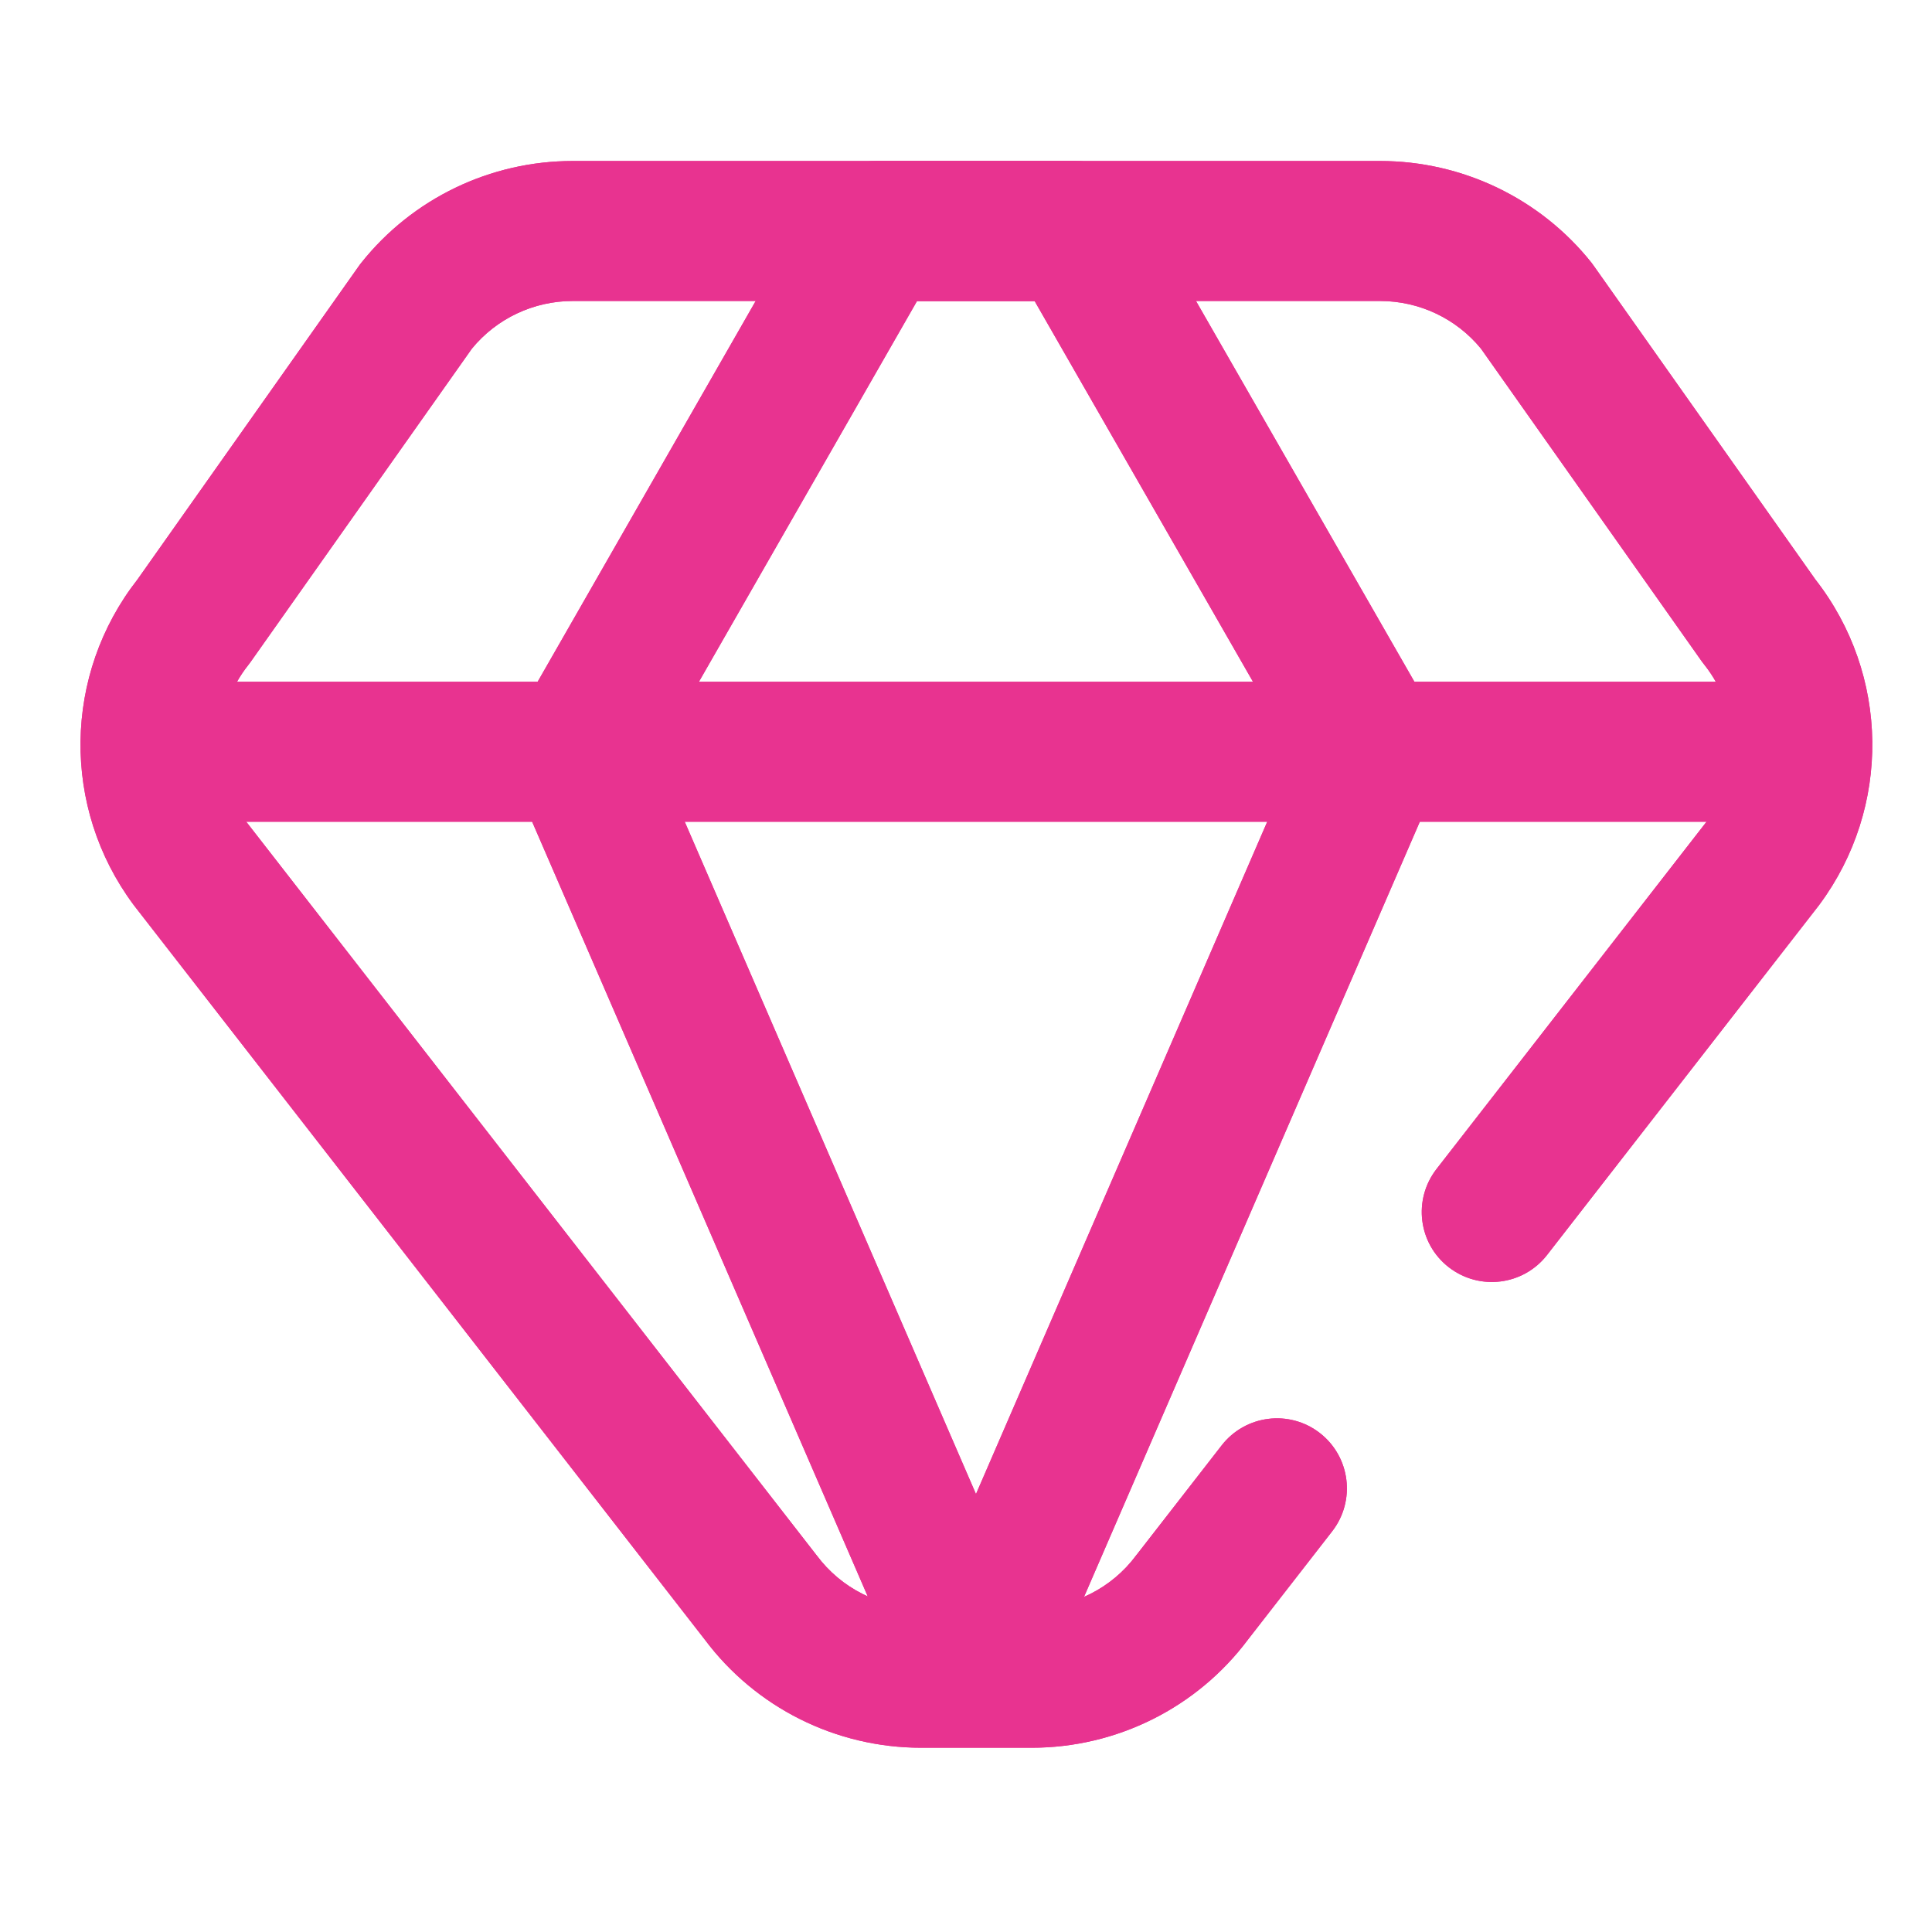 <svg width="24" height="24" viewBox="0 0 24 24" fill="none" xmlns="http://www.w3.org/2000/svg">
<g clip-path="url(#clip0_367_8025)">
<g filter="url(#filter0_f_367_8025)">
<path fill-rule="evenodd" clip-rule="evenodd" d="M1.155 9.338C1.155 8.858 1.545 8.469 2.025 8.469H22.221C22.701 8.469 23.09 8.858 23.09 9.338C23.09 9.818 22.701 10.208 22.221 10.208H2.025C1.545 10.208 1.155 9.818 1.155 9.338Z" fill="#E83390"/>
<path fill-rule="evenodd" clip-rule="evenodd" d="M10.133 2.437C10.288 2.167 10.576 2 10.888 2H13.356C13.667 2 13.955 2.167 14.11 2.437L17.821 8.906C17.957 9.144 17.973 9.433 17.864 9.685L12.922 21.093C12.784 21.411 12.471 21.617 12.124 21.617C11.778 21.617 11.464 21.411 11.326 21.093L6.384 9.685C6.275 9.433 6.291 9.145 6.428 8.907L10.133 2.437ZM11.392 3.739L8.153 9.393L12.124 18.56L16.095 9.393L12.852 3.739H11.392Z" fill="#E83390"/>
<path fill-rule="evenodd" clip-rule="evenodd" d="M4.487 3.266C5.123 2.466 6.091 2 7.114 2H17.144C18.167 2 19.136 2.466 19.772 3.266C19.782 3.279 19.792 3.292 19.801 3.306L22.551 7.198C23.474 8.379 23.497 10.031 22.602 11.237C22.598 11.242 22.594 11.248 22.59 11.253L19.218 15.59C18.923 15.969 18.377 16.037 17.997 15.742C17.618 15.448 17.55 14.902 17.845 14.522L21.21 10.194C21.636 9.614 21.621 8.823 21.173 8.259C21.163 8.246 21.153 8.233 21.143 8.22L18.397 4.331C18.091 3.958 17.632 3.739 17.144 3.739H7.114C6.627 3.739 6.167 3.958 5.862 4.331L3.115 8.22C3.106 8.233 3.096 8.246 3.086 8.259C2.637 8.823 2.623 9.614 3.048 10.194L10.133 19.306C10.135 19.308 10.137 19.311 10.139 19.314C10.141 19.316 10.143 19.319 10.145 19.321C10.448 19.73 10.929 19.973 11.443 19.973H12.816C13.329 19.973 13.811 19.73 14.114 19.321C14.116 19.318 14.119 19.315 14.121 19.312C14.123 19.31 14.124 19.308 14.126 19.306L15.176 17.955C15.471 17.576 16.017 17.507 16.396 17.802C16.775 18.097 16.843 18.643 16.549 19.022L15.504 20.366C14.871 21.213 13.874 21.711 12.816 21.711H11.443C10.384 21.711 9.387 21.213 8.754 20.366L1.669 11.253C1.665 11.248 1.661 11.242 1.657 11.237C0.762 10.031 0.784 8.379 1.708 7.198L4.457 3.306C4.467 3.292 4.476 3.279 4.487 3.266Z" fill="#E83390"/>
</g>
<path fill-rule="evenodd" clip-rule="evenodd" d="M1.155 9.338C1.155 8.858 1.545 8.469 2.025 8.469H22.221C22.701 8.469 23.09 8.858 23.09 9.338C23.09 9.818 22.701 10.208 22.221 10.208H2.025C1.545 10.208 1.155 9.818 1.155 9.338Z" fill="#E83390"/>
<path fill-rule="evenodd" clip-rule="evenodd" d="M10.133 2.437C10.288 2.167 10.576 2 10.888 2H13.356C13.667 2 13.955 2.167 14.11 2.437L17.821 8.906C17.957 9.144 17.973 9.433 17.864 9.685L12.922 21.093C12.784 21.411 12.471 21.617 12.124 21.617C11.778 21.617 11.464 21.411 11.326 21.093L6.384 9.685C6.275 9.433 6.291 9.145 6.428 8.907L10.133 2.437ZM11.392 3.739L8.153 9.393L12.124 18.56L16.095 9.393L12.852 3.739H11.392Z" fill="#E83390"/>
<path fill-rule="evenodd" clip-rule="evenodd" d="M4.487 3.266C5.123 2.466 6.091 2 7.114 2H17.144C18.167 2 19.136 2.466 19.772 3.266C19.782 3.279 19.792 3.292 19.801 3.306L22.551 7.198C23.474 8.379 23.497 10.031 22.602 11.237C22.598 11.242 22.594 11.248 22.59 11.253L19.218 15.59C18.923 15.969 18.377 16.037 17.997 15.742C17.618 15.448 17.55 14.902 17.845 14.522L21.21 10.194C21.636 9.614 21.621 8.823 21.173 8.259C21.163 8.246 21.153 8.233 21.143 8.22L18.397 4.331C18.091 3.958 17.632 3.739 17.144 3.739H7.114C6.627 3.739 6.167 3.958 5.862 4.331L3.115 8.22C3.106 8.233 3.096 8.246 3.086 8.259C2.637 8.823 2.623 9.614 3.048 10.194L10.133 19.306C10.135 19.308 10.137 19.311 10.139 19.314C10.141 19.316 10.143 19.319 10.145 19.321C10.448 19.73 10.929 19.973 11.443 19.973H12.816C13.329 19.973 13.811 19.73 14.114 19.321C14.116 19.318 14.119 19.315 14.121 19.312C14.123 19.31 14.124 19.308 14.126 19.306L15.176 17.955C15.471 17.576 16.017 17.507 16.396 17.802C16.775 18.097 16.843 18.643 16.549 19.022L15.504 20.366C14.871 21.213 13.874 21.711 12.816 21.711H11.443C10.384 21.711 9.387 21.213 8.754 20.366L1.669 11.253C1.665 11.248 1.661 11.242 1.657 11.237C0.762 10.031 0.784 8.379 1.708 7.198L4.457 3.306C4.467 3.292 4.476 3.279 4.487 3.266Z" fill="#E83390"/>
</g>
<defs>
<filter id="filter0_f_367_8025" x="0" y="1" width="24.259" height="21.711" filterUnits="userSpaceOnUse" color-interpolation-filters="sRGB">
<feFlood flood-opacity="0" result="BackgroundImageFix"/>
<feBlend mode="normal" in="SourceGraphic" in2="BackgroundImageFix" result="shape"/>
<feGaussianBlur stdDeviation="0.5" result="effect1_foregroundBlur_367_8025"/>
</filter>
<clipPath id="clip0_367_8025">
<rect width="24" height="24" fill="white"/>
</clipPath>
</defs>
</svg>
